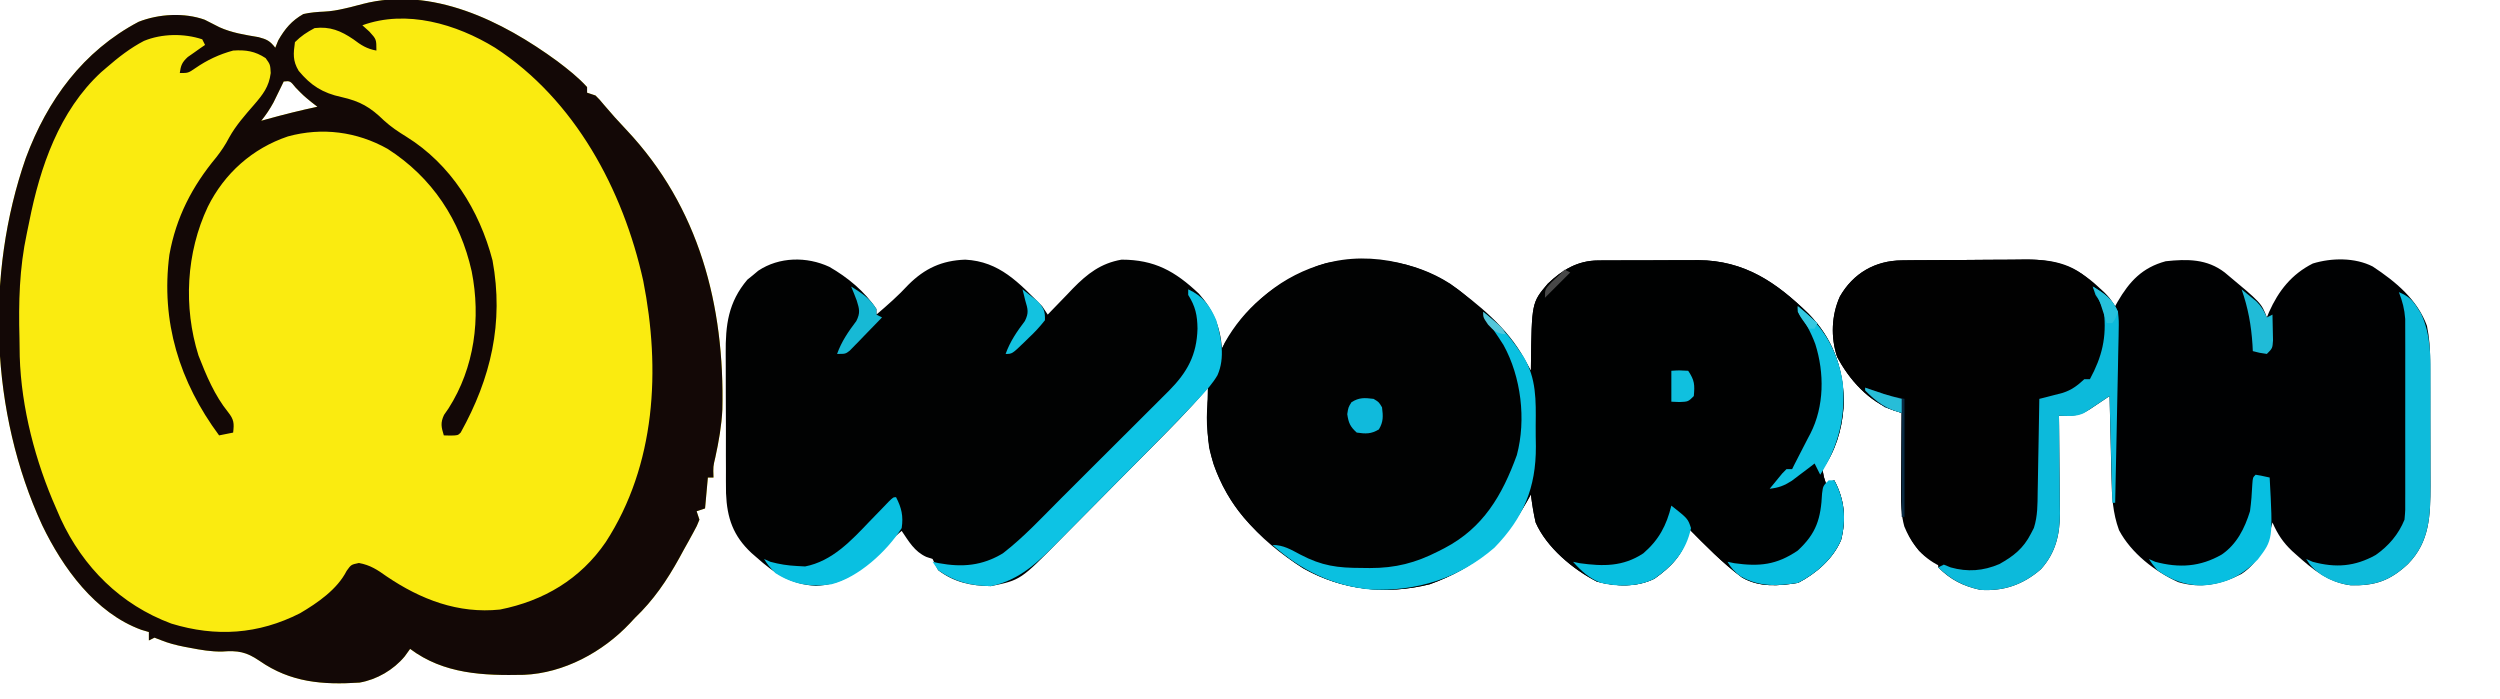 <?xml version="1.0" encoding="UTF-8"?>
<svg version="1.1" xmlns="http://www.w3.org/2000/svg" width="890" height="249">
<path d="M0 0 C3.726 2.823 7.45 5.733 10.592 9.207 C10.592 9.867 10.592 10.527 10.592 11.207 C11.582 11.537 12.572 11.867 13.592 12.207 C15.03 13.632 15.03 13.632 16.592 15.519 C19.164 18.568 21.808 21.507 24.556 24.398 C50.508 51.912 59.577 86.969 58.75 123.996 C58.465 129.782 57.483 135.362 56.249 141.011 C55.458 144.316 55.458 144.316 55.592 148.207 C54.932 148.207 54.272 148.207 53.592 148.207 C53.262 151.837 52.932 155.467 52.592 159.207 C51.602 159.537 50.612 159.867 49.592 160.207 C49.922 161.197 50.252 162.187 50.592 163.207 C49.699 165.44 49.699 165.44 48.276 168.031 C47.758 168.978 47.241 169.924 46.708 170.9 C45.877 172.382 45.877 172.382 45.03 173.894 C44.503 174.863 43.977 175.832 43.434 176.83 C39.013 184.834 34.231 191.884 27.592 198.207 C27.019 198.824 26.445 199.441 25.854 200.078 C16.17 210.344 2.342 217.856 -11.927 218.445 C-26.349 218.747 -40.415 218.201 -52.408 209.207 C-53.047 210.093 -53.686 210.98 -54.345 211.894 C-58.314 216.68 -64.258 220.145 -70.408 221.207 C-83.513 222.062 -94.928 221.189 -106.033 213.457 C-110.781 210.231 -113.665 209.745 -119.302 210.152 C-123.26 210.222 -126.907 209.581 -130.783 208.832 C-131.8 208.642 -131.8 208.642 -132.838 208.448 C-135.78 207.865 -138.479 207.178 -141.259 206.042 C-141.968 205.767 -142.677 205.491 -143.408 205.207 C-144.068 205.537 -144.728 205.867 -145.408 206.207 C-145.408 205.217 -145.408 204.227 -145.408 203.207 C-146.291 202.947 -147.174 202.688 -148.083 202.421 C-164.529 196.411 -176.067 180.351 -183.392 165.166 C-201.861 125.153 -203.705 76.016 -189.22 34.475 C-181.53 13.769 -168.808 -3.615 -149.06 -14.032 C-141.895 -16.858 -132.806 -17.366 -125.556 -14.774 C-123.784 -13.909 -122.026 -13.015 -120.283 -12.094 C-115.824 -10.077 -111.179 -9.385 -106.376 -8.567 C-103.388 -7.788 -102.264 -7.194 -100.408 -4.793 C-100.057 -5.66 -99.706 -6.526 -99.345 -7.418 C-96.968 -11.56 -94.586 -14.418 -90.408 -16.793 C-87.889 -17.355 -85.527 -17.544 -82.951 -17.657 C-80.475 -17.79 -78.257 -18.171 -75.845 -18.731 C-75.105 -18.902 -74.365 -19.074 -73.603 -19.25 C-72.176 -19.603 -70.754 -19.975 -69.337 -20.368 C-44.623 -26.797 -19.547 -14.3 0 0 Z M-97.408 7.207 C-97.897 8.22 -97.897 8.22 -98.396 9.253 C-98.833 10.145 -99.27 11.037 -99.72 11.957 C-100.149 12.838 -100.579 13.72 -101.021 14.628 C-102.309 17.023 -103.717 19.084 -105.408 21.207 C-104.373 20.917 -104.373 20.917 -103.318 20.621 C-97.376 18.974 -91.438 17.492 -85.408 16.207 C-86.13 15.65 -86.851 15.093 -87.595 14.519 C-90.408 12.207 -90.408 12.207 -93.095 9.457 C-95.109 6.974 -95.109 6.974 -97.408 7.207 Z " fill="#FAEB10" transform="translate(198.408,21.793)"/>
<path d="M0 0 C6.474 3.707 12.602 8.746 16.75 15 C16.75 15.66 16.75 16.32 16.75 17 C20.725 13.604 24.581 10.224 28.125 6.375 C33.979 0.534 40.081 -2.275 48.375 -2.562 C60.584 -1.951 67.505 5.697 75.75 14 C76.74 15.485 76.74 15.485 77.75 17 C78.162 16.567 78.575 16.133 79 15.687 C80.906 13.697 82.828 11.724 84.75 9.75 C85.398 9.068 86.047 8.386 86.715 7.684 C91.861 2.436 96.666 -1.293 104.023 -2.566 C115.78 -2.552 123.079 1.534 131.547 9.535 C136.602 15.191 139.259 21.465 139.75 29 C140.162 28.299 140.575 27.598 141 26.875 C149.453 12.987 161.023 2.973 177.035 -1.375 C192.433 -3.966 207.73 -2.554 221.078 6.039 C231.143 13.426 241.4 21.637 247.434 32.738 C248.09 33.94 248.09 33.94 248.76 35.165 C249.25 36.073 249.25 36.073 249.75 37 C249.754 36.416 249.758 35.832 249.762 35.231 C250.04 12.748 250.04 12.748 255.75 6 C260.901 1.078 266.394 -2.234 273.657 -2.275 C274.605 -2.284 275.554 -2.294 276.531 -2.304 C278.053 -2.302 278.053 -2.302 279.605 -2.301 C280.662 -2.305 281.719 -2.309 282.808 -2.314 C285.043 -2.32 287.278 -2.32 289.513 -2.316 C292.908 -2.313 296.302 -2.336 299.697 -2.361 C301.875 -2.364 304.053 -2.364 306.23 -2.363 C307.235 -2.372 308.24 -2.382 309.274 -2.391 C325.785 -2.285 337.141 5.51 348.598 16.695 C357.038 25.297 360.741 35.409 361.188 47.375 C361.001 55.174 359.201 63.005 355.094 69.699 C353.463 71.966 353.463 71.966 354.062 74.812 C354.289 75.534 354.516 76.256 354.75 77 C356.235 76.505 356.235 76.505 357.75 76 C361.415 82.719 362.09 89.81 360.164 97.27 C357.266 104.01 351.281 109.158 344.875 112.5 C337.976 113.604 331.163 114.186 324.922 110.602 C317.944 105.456 311.844 99.138 305.75 93 C305.668 93.866 305.585 94.733 305.5 95.625 C303.966 102.528 299.354 107.025 293.75 111 C287.469 114.14 279.913 113.847 273.25 112.062 C264.751 107.741 255.32 99.874 251.438 91 C250.677 87.68 250.156 84.382 249.75 81 C249.314 81.785 248.879 82.57 248.43 83.379 C240.023 98.208 230.091 107.136 213.75 113 C198.297 116.815 182.749 115.202 168.812 107.438 C152.63 97.127 139.584 83.641 135.207 64.445 C134.263 57.332 134.535 50.158 134.75 43 C134.393 43.426 134.036 43.852 133.669 44.29 C127.756 51.204 121.352 57.619 114.949 64.074 C114.339 64.689 113.729 65.305 113.101 65.939 C109.877 69.19 106.649 72.437 103.418 75.682 C100.763 78.351 98.115 81.027 95.473 83.709 C92.26 86.972 89.035 90.221 85.801 93.463 C84.579 94.691 83.362 95.923 82.15 97.16 C68.069 111.505 68.069 111.505 57.5 113.664 C50.439 113.564 44.49 112.345 38.75 108 C38.049 106.685 37.376 105.353 36.75 104 C36.008 103.752 35.265 103.505 34.5 103.25 C30.287 101.335 28.295 97.76 25.75 94 C21.91 97.2 18.345 100.405 14.938 104.062 C9.281 109.729 3.303 113.211 -4.812 113.562 C-13.866 113.018 -19.45 109.185 -26.062 103.312 C-26.614 102.832 -27.166 102.352 -27.734 101.856 C-34.221 95.795 -36.437 89.453 -36.783 80.619 C-36.832 77.726 -36.828 74.835 -36.816 71.941 C-36.822 70.386 -36.828 68.831 -36.835 67.276 C-36.846 64.029 -36.841 60.783 -36.826 57.536 C-36.809 53.399 -36.833 49.263 -36.868 45.127 C-36.89 41.919 -36.888 38.711 -36.88 35.503 C-36.879 33.979 -36.886 32.455 -36.901 30.931 C-36.986 20.671 -36.004 12.619 -29.188 4.562 C-28.228 3.789 -28.228 3.789 -27.25 3 C-26.611 2.464 -25.971 1.927 -25.312 1.375 C-17.855 -3.596 -8.053 -3.743 0 0 Z " fill="#010202" transform="translate(295.25,95)"/>
<path d="M0 0 C1.189 -0.016 2.377 -0.032 3.602 -0.048 C4.879 -0.054 6.156 -0.059 7.472 -0.065 C8.808 -0.074 10.145 -0.083 11.482 -0.092 C14.281 -0.109 17.081 -0.116 19.881 -0.119 C23.444 -0.125 27.006 -0.162 30.569 -0.208 C33.331 -0.238 36.092 -0.245 38.854 -0.246 C40.798 -0.252 42.742 -0.281 44.686 -0.311 C54.925 -0.26 62.449 2.36 69.991 9.431 C71.074 10.425 71.074 10.425 72.179 11.439 C73.991 13.306 73.991 13.306 75.991 16.306 C76.411 15.545 76.411 15.545 76.839 14.767 C81.108 7.437 85.637 2.567 93.991 0.306 C101.739 -0.52 108.672 -0.541 114.991 4.306 C128.038 15.164 128.038 15.164 129.991 20.306 C130.248 19.677 130.505 19.048 130.769 18.4 C134.164 10.81 138.803 4.926 146.351 1.115 C153.05 -0.936 161.36 -1.052 167.679 2.181 C175.872 7.598 183.555 13.933 186.991 23.306 C187.817 27.39 188.121 31.267 188.137 35.428 C188.143 36.617 188.149 37.806 188.156 39.03 C188.158 40.938 188.158 40.938 188.159 42.885 C188.163 44.22 188.166 45.555 188.17 46.89 C188.175 49.684 188.177 52.478 188.177 55.272 C188.177 58.826 188.19 62.381 188.208 65.936 C188.219 68.693 188.221 71.451 188.22 74.208 C188.222 76.148 188.233 78.087 188.244 80.027 C188.216 90.726 188.043 100.19 180.163 108.154 C173.835 114.035 168.492 115.899 159.847 115.666 C151.95 114.672 146.302 110.017 140.554 104.869 C140.046 104.415 139.537 103.961 139.013 103.493 C135.748 100.419 133.773 97.407 131.991 93.306 C131.845 93.863 131.698 94.42 131.546 94.994 C129.594 101.635 126.901 107.744 120.929 111.658 C113.701 115.352 106.405 116.926 98.433 114.541 C90.135 110.77 81.683 104.204 77.366 96.056 C75.094 89.859 74.811 83.931 74.675 77.408 C74.654 76.573 74.633 75.738 74.612 74.878 C74.547 72.229 74.488 69.58 74.429 66.931 C74.386 65.128 74.342 63.325 74.298 61.521 C74.191 57.116 74.09 52.711 73.991 48.306 C73.365 48.728 72.738 49.149 72.093 49.584 C71.276 50.132 70.458 50.679 69.616 51.244 C68.804 51.789 67.992 52.334 67.156 52.896 C63.243 55.446 60.666 55.393 55.991 55.306 C56.007 56.537 56.023 57.767 56.039 59.035 C56.094 63.627 56.128 68.219 56.156 72.811 C56.171 74.794 56.192 76.776 56.218 78.759 C56.254 81.618 56.271 84.478 56.284 87.338 C56.3 88.215 56.315 89.092 56.331 89.996 C56.333 97.549 54.808 104.109 49.581 109.924 C43.235 115.443 36.32 117.853 27.991 117.306 C21.846 115.947 17.445 113.76 12.991 109.306 C12.991 108.646 12.991 107.986 12.991 107.306 C12.29 107.141 11.589 106.976 10.866 106.806 C5.955 104.244 3.008 99.774 0.92 94.707 C-0.209 90.571 -0.26 86.889 -0.204 82.627 C-0.201 81.814 -0.198 81.001 -0.195 80.164 C-0.184 77.586 -0.159 75.009 -0.134 72.431 C-0.124 70.676 -0.114 68.921 -0.106 67.166 C-0.084 62.879 -0.05 58.593 -0.009 54.306 C-0.941 54.015 -1.874 53.723 -2.835 53.422 C-11.703 50.305 -18.708 42.48 -23.009 34.306 C-25.314 27.39 -25.017 19.511 -22.009 12.869 C-17.267 4.585 -9.471 0.097 0 0 Z " fill="#000102" transform="translate(677.009,92.694)"/>
<path d="M0 0 C3.726 2.823 7.45 5.733 10.592 9.207 C10.592 9.867 10.592 10.527 10.592 11.207 C11.582 11.537 12.572 11.867 13.592 12.207 C15.03 13.632 15.03 13.632 16.592 15.519 C19.164 18.568 21.808 21.507 24.556 24.398 C50.508 51.912 59.577 86.969 58.75 123.996 C58.465 129.782 57.483 135.362 56.249 141.011 C55.458 144.316 55.458 144.316 55.592 148.207 C54.932 148.207 54.272 148.207 53.592 148.207 C53.262 151.837 52.932 155.467 52.592 159.207 C51.602 159.537 50.612 159.867 49.592 160.207 C49.922 161.197 50.252 162.187 50.592 163.207 C49.699 165.44 49.699 165.44 48.276 168.031 C47.758 168.978 47.241 169.924 46.708 170.9 C45.877 172.382 45.877 172.382 45.03 173.894 C44.503 174.863 43.977 175.832 43.434 176.83 C39.013 184.834 34.231 191.884 27.592 198.207 C27.019 198.824 26.445 199.441 25.854 200.078 C16.17 210.344 2.342 217.856 -11.927 218.445 C-26.349 218.747 -40.415 218.201 -52.408 209.207 C-53.047 210.093 -53.686 210.98 -54.345 211.894 C-58.314 216.68 -64.258 220.145 -70.408 221.207 C-83.513 222.062 -94.928 221.189 -106.033 213.457 C-110.781 210.231 -113.665 209.745 -119.302 210.152 C-123.26 210.222 -126.907 209.581 -130.783 208.832 C-131.8 208.642 -131.8 208.642 -132.838 208.448 C-135.78 207.865 -138.479 207.178 -141.259 206.042 C-141.968 205.767 -142.677 205.491 -143.408 205.207 C-144.068 205.537 -144.728 205.867 -145.408 206.207 C-145.408 205.217 -145.408 204.227 -145.408 203.207 C-146.291 202.947 -147.174 202.688 -148.083 202.421 C-164.529 196.411 -176.067 180.351 -183.392 165.166 C-201.861 125.153 -203.705 76.016 -189.22 34.475 C-181.53 13.769 -168.808 -3.615 -149.06 -14.032 C-141.895 -16.858 -132.806 -17.366 -125.556 -14.774 C-123.784 -13.909 -122.026 -13.015 -120.283 -12.094 C-115.824 -10.077 -111.179 -9.385 -106.376 -8.567 C-103.388 -7.788 -102.264 -7.194 -100.408 -4.793 C-100.057 -5.66 -99.706 -6.526 -99.345 -7.418 C-96.968 -11.56 -94.586 -14.418 -90.408 -16.793 C-87.889 -17.355 -85.527 -17.544 -82.951 -17.657 C-80.475 -17.79 -78.257 -18.171 -75.845 -18.731 C-75.105 -18.902 -74.365 -19.074 -73.603 -19.25 C-72.176 -19.603 -70.754 -19.975 -69.337 -20.368 C-44.623 -26.797 -19.547 -14.3 0 0 Z M-97.408 7.207 C-97.897 8.22 -97.897 8.22 -98.396 9.253 C-98.833 10.145 -99.27 11.037 -99.72 11.957 C-100.149 12.838 -100.579 13.72 -101.021 14.628 C-102.309 17.023 -103.717 19.084 -105.408 21.207 C-104.373 20.917 -104.373 20.917 -103.318 20.621 C-97.376 18.974 -91.438 17.492 -85.408 16.207 C-86.13 15.65 -86.851 15.093 -87.595 14.519 C-90.408 12.207 -90.408 12.207 -93.095 9.457 C-95.109 6.974 -95.109 6.974 -97.408 7.207 Z M-69.408 -12.793 C-68.583 -12.051 -67.758 -11.308 -66.908 -10.543 C-64.408 -7.793 -64.408 -7.793 -64.408 -3.793 C-67.824 -4.408 -69.848 -5.712 -72.595 -7.793 C-77.053 -10.829 -80.956 -12.448 -86.408 -11.793 C-89.187 -10.305 -91.195 -9.006 -93.408 -6.793 C-93.983 -2.697 -94.241 -0.188 -92.091 3.41 C-87.76 8.642 -83.564 11.31 -76.837 12.761 C-70.218 14.255 -66.572 16.35 -61.732 21.085 C-59.214 23.384 -56.62 25.106 -53.72 26.894 C-37.952 36.692 -27.749 52.979 -23.068 70.914 C-18.999 93.108 -23.656 112.869 -34.408 132.207 C-35.408 133.207 -35.408 133.207 -37.97 133.269 C-38.775 133.248 -39.579 133.228 -40.408 133.207 C-41.303 130.242 -41.673 128.772 -40.333 125.917 C-39.801 125.147 -39.269 124.376 -38.72 123.582 C-29.489 109.125 -27.186 91.514 -30.486 74.805 C-34.579 56.551 -44.51 41.396 -60.408 31.207 C-71.411 25.033 -83.771 23.454 -95.908 26.769 C-108.531 31.021 -118.499 39.889 -124.425 51.82 C-132.137 68.148 -133.171 87.49 -127.748 104.765 C-124.997 111.829 -122 119.003 -117.205 124.929 C-115.098 127.599 -115.029 128.891 -115.408 132.207 C-117.058 132.537 -118.708 132.867 -120.408 133.207 C-134.506 114.163 -141.219 92.715 -138.107 68.909 C-135.734 55.612 -130.006 44.533 -121.408 34.207 C-119.601 31.892 -118.21 29.826 -116.845 27.207 C-114.442 22.862 -111.179 19.201 -107.937 15.47 C-104.761 11.783 -102.64 9.065 -102.033 4.207 C-102.198 1.184 -102.198 1.184 -103.845 -1.106 C-107.624 -3.594 -110.914 -4.095 -115.408 -3.793 C-120.302 -2.476 -124.68 -0.42 -128.845 2.457 C-131.408 4.207 -131.408 4.207 -134.408 4.207 C-134.034 1.481 -133.616 0.398 -131.56 -1.497 C-130.829 -2.007 -130.098 -2.518 -129.345 -3.043 C-128.612 -3.564 -127.878 -4.085 -127.123 -4.622 C-126.557 -5.008 -125.991 -5.395 -125.408 -5.793 C-125.903 -6.783 -125.903 -6.783 -126.408 -7.793 C-132.891 -9.955 -140.816 -9.853 -147.158 -7.231 C-152.037 -4.689 -156.264 -1.389 -160.408 2.207 C-161.077 2.78 -161.746 3.354 -162.435 3.945 C-177.32 17.71 -184.141 37.684 -187.986 57.081 C-188.266 58.494 -188.558 59.904 -188.861 61.312 C-191.521 73.738 -191.818 85.87 -191.477 98.549 C-191.42 100.739 -191.397 102.93 -191.384 105.121 C-190.839 123.366 -185.791 142.563 -178.408 159.207 C-177.886 160.412 -177.364 161.617 -176.826 162.859 C-168.784 180.203 -155.457 193.482 -137.408 200.207 C-121.551 205.06 -106.43 204.063 -91.595 196.519 C-85.337 192.834 -78.34 188.022 -75.001 181.429 C-73.408 179.207 -73.408 179.207 -70.634 178.632 C-66.655 179.341 -63.998 181.088 -60.783 183.394 C-48.635 191.627 -35.283 196.762 -20.408 195.207 C-4.87 192.117 8.213 184.399 17.24 171.189 C35.098 143.672 36.798 109.639 30.592 78.207 C23.423 45.755 6.257 13.663 -22.189 -4.821 C-35.913 -13.231 -53.686 -18.51 -69.408 -12.793 Z " fill="#130806" transform="translate(198.408,21.793)"/>
<path d="M0 0 C1.423 -0.014 1.423 -0.014 2.874 -0.029 C4.396 -0.028 4.396 -0.028 5.948 -0.026 C7.005 -0.03 8.062 -0.035 9.151 -0.039 C11.386 -0.045 13.621 -0.045 15.856 -0.041 C19.251 -0.038 22.645 -0.061 26.04 -0.087 C28.218 -0.089 30.396 -0.09 32.573 -0.089 C34.08 -0.102 34.08 -0.102 35.617 -0.117 C52.128 -0.01 63.484 7.784 74.941 18.97 C83.381 27.571 87.084 37.684 87.531 49.65 C87.344 57.449 85.544 65.28 81.437 71.974 C79.806 74.241 79.806 74.241 80.406 77.087 C80.632 77.809 80.859 78.531 81.093 79.275 C82.083 78.945 83.073 78.615 84.093 78.275 C87.758 84.993 88.433 92.085 86.507 99.544 C83.609 106.284 77.624 111.432 71.218 114.775 C64.319 115.879 57.506 116.461 51.265 112.876 C44.287 107.731 38.187 101.413 32.093 95.275 C32.011 96.141 31.928 97.007 31.843 97.9 C30.309 104.802 25.697 109.3 20.093 113.275 C13.812 116.415 6.256 116.122 -0.407 114.337 C-8.906 110.016 -18.337 102.149 -22.219 93.275 C-22.98 89.954 -23.501 86.656 -23.907 83.275 C-24.561 84.452 -24.561 84.452 -25.227 85.654 C-33.634 100.483 -43.566 109.411 -59.907 115.275 C-75.589 119.146 -91.275 117.449 -105.282 109.337 C-109.098 106.918 -112.542 104.285 -115.907 101.275 C-111.998 101.275 -109.341 102.934 -105.969 104.712 C-98.276 108.746 -92.768 109.456 -84.157 109.462 C-83.193 109.474 -82.229 109.487 -81.235 109.499 C-72.125 109.518 -64.951 107.67 -56.844 103.525 C-56.142 103.166 -55.44 102.808 -54.716 102.438 C-40.895 95.209 -34.157 83.704 -28.907 69.275 C-25.543 56.633 -27.39 41.443 -33.661 30.103 C-34.843 28.237 -36.059 26.392 -37.321 24.579 C-38.732 22.53 -39.859 20.526 -40.907 18.275 C-33.343 24.183 -28.568 30.98 -23.907 39.275 C-23.903 38.691 -23.899 38.107 -23.895 37.506 C-23.617 15.023 -23.617 15.023 -17.907 8.275 C-12.756 3.353 -7.263 0.04 0 0 Z " fill="#000101" transform="translate(568.907,92.725)"/>
<path d="M0 0 C11.926 9.117 20.506 22.088 23 37 C24.562 53.072 20.81 67.289 11.223 80.438 C3.066 90.312 -10.135 98.512 -23 100 C-45.934 101.348 -45.934 101.348 -56 96 C-56.928 95.553 -57.856 95.105 -58.812 94.645 C-72.685 87.614 -81.766 76.888 -86.977 62.258 C-91.357 47.152 -89.539 33.087 -83 19 C-76.131 6.73 -65.845 -1.613 -53 -7 C-52.247 -7.34 -51.494 -7.681 -50.719 -8.031 C-34.203 -14.312 -13.927 -10.044 0 0 Z " fill="#010202" transform="translate(519,103)"/>
<path d="M0 0 C1.189 -0.016 2.377 -0.032 3.602 -0.048 C4.879 -0.054 6.156 -0.059 7.472 -0.065 C8.808 -0.074 10.145 -0.083 11.482 -0.092 C14.281 -0.109 17.081 -0.116 19.881 -0.119 C23.444 -0.125 27.006 -0.162 30.569 -0.208 C33.331 -0.238 36.092 -0.245 38.854 -0.246 C40.798 -0.252 42.742 -0.281 44.686 -0.311 C53.136 -0.269 60.25 0.974 66.674 6.844 C72.043 12.804 73.72 19.628 73.347 27.474 C72.496 34.251 70.266 38.786 64.991 43.306 C64.187 44.028 63.383 44.75 62.554 45.494 C58.144 48.613 54.301 49.414 48.991 49.306 C49.018 50.557 49.044 51.807 49.071 53.095 C49.162 57.773 49.219 62.45 49.266 67.129 C49.291 69.146 49.325 71.163 49.369 73.18 C49.833 95.27 49.833 95.27 43.991 102.306 C38.563 107.616 32.185 111.036 24.515 111.435 C17.309 111.067 11.208 108.654 6.167 103.408 C0.969 96.837 -0.313 90.838 -0.204 82.627 C-0.201 81.814 -0.198 81.001 -0.195 80.164 C-0.184 77.586 -0.159 75.009 -0.134 72.431 C-0.124 70.676 -0.114 68.921 -0.106 67.166 C-0.084 62.879 -0.05 58.593 -0.009 54.306 C-0.941 54.015 -1.874 53.723 -2.835 53.422 C-11.703 50.305 -18.708 42.48 -23.009 34.306 C-25.314 27.39 -25.017 19.511 -22.009 12.869 C-17.267 4.585 -9.471 0.097 0 0 Z " fill="#010101" transform="translate(677.009,92.694)"/>
<path d="M0 0 C5.207 2.38 7.78 5.863 10 11 C11.784 17.402 13.195 24.288 10.427 30.574 C8.657 33.583 6.531 35.907 4.153 38.463 C3.668 38.984 3.184 39.505 2.686 40.041 C-3.017 46.144 -8.874 52.096 -14.754 58.027 C-15.338 58.617 -15.922 59.206 -16.524 59.814 C-19.606 62.922 -22.691 66.027 -25.779 69.129 C-28.31 71.674 -30.834 74.225 -33.351 76.783 C-36.426 79.908 -39.513 83.02 -42.61 86.123 C-43.775 87.295 -44.936 88.471 -46.093 89.652 C-53.185 96.884 -59.975 103.565 -70.25 105.664 C-77.411 105.562 -83.079 104.187 -89 100 C-89.66 99.01 -90.32 98.02 -91 97 C-89.925 97.238 -89.925 97.238 -88.828 97.48 C-80.418 99.025 -73.366 98.424 -66 94 C-58.518 88.235 -51.999 81.163 -45.328 74.496 C-44.116 73.287 -42.904 72.079 -41.692 70.87 C-39.165 68.349 -36.641 65.827 -34.118 63.303 C-30.893 60.078 -27.661 56.86 -24.427 53.643 C-21.927 51.155 -19.432 48.661 -16.938 46.167 C-15.748 44.978 -14.557 43.791 -13.364 42.606 C-11.697 40.948 -10.036 39.285 -8.376 37.619 C-7.889 37.137 -7.401 36.655 -6.899 36.159 C-0.287 29.487 3.046 23.386 3.312 14 C3.248 9.245 2.583 6.09 0 2 C0 1.34 0 0.68 0 0 Z " fill="#0DC3E4" transform="translate(423,103)"/>
<path d="M0 0 C4.258 2.555 6.866 4.491 9 9 C9.323 12.183 9.323 12.183 9.249 15.81 C9.239 16.474 9.23 17.138 9.221 17.822 C9.186 20.003 9.13 22.183 9.074 24.363 C9.046 25.881 9.019 27.398 8.994 28.916 C8.924 32.899 8.835 36.882 8.742 40.866 C8.651 44.934 8.577 49.003 8.502 53.072 C8.352 61.049 8.182 69.024 8 77 C7.67 77 7.34 77 7 77 C6.67 64.46 6.34 51.92 6 39 C3.03 40.98 0.06 42.96 -3 45 C-5.957 46.478 -8.742 46.06 -12 46 C-11.984 47.23 -11.969 48.461 -11.952 49.729 C-11.898 54.321 -11.864 58.913 -11.835 63.505 C-11.82 65.487 -11.8 67.47 -11.774 69.452 C-11.737 72.312 -11.72 75.171 -11.707 78.031 C-11.692 78.909 -11.676 79.786 -11.66 80.69 C-11.658 88.242 -13.183 94.802 -18.41 100.617 C-24.756 106.137 -31.672 108.546 -40 108 C-46.2 106.628 -50.41 104.354 -55 100 C-54.01 99.505 -54.01 99.505 -53 99 C-52.196 99.33 -51.391 99.66 -50.562 100 C-44.554 101.687 -38.962 101.272 -33.207 98.801 C-28.157 95.959 -24.691 93.27 -22 88 C-21.648 87.318 -21.295 86.637 -20.932 85.935 C-19.578 81.672 -19.642 77.554 -19.586 73.105 C-19.567 72.158 -19.547 71.211 -19.527 70.235 C-19.468 67.219 -19.421 64.203 -19.375 61.188 C-19.337 59.139 -19.298 57.09 -19.258 55.041 C-19.162 50.027 -19.078 45.014 -19 40 C-18.241 39.809 -17.483 39.618 -16.701 39.421 C-15.708 39.162 -14.715 38.903 -13.691 38.637 C-12.706 38.384 -11.721 38.131 -10.705 37.87 C-7.508 36.842 -5.439 35.282 -3 33 C-2.34 33 -1.68 33 -1 33 C3.343 24.982 4.988 18.121 4 9 C2.727 5.529 2.727 5.529 1 3 C0.505 1.515 0.505 1.515 0 0 Z " fill="#0CBADB" transform="translate(745,102)"/>
<path d="M0 0 C5.266 4.113 9.295 8.448 13 14 C13.446 14.64 13.891 15.28 14.35 15.939 C19.002 23.703 18.796 31.547 18.707 40.331 C18.688 42.864 18.727 45.392 18.771 47.926 C18.848 62.591 14.369 73.335 4 84 C-8.663 94.926 -23.557 99.586 -40.125 98.875 C-53.641 97.56 -64.947 91.995 -75 83 C-71.091 83 -68.434 84.659 -65.062 86.438 C-57.369 90.472 -51.861 91.182 -43.25 91.188 C-42.286 91.2 -41.322 91.212 -40.328 91.225 C-31.218 91.243 -24.044 89.396 -15.938 85.25 C-15.235 84.891 -14.533 84.533 -13.809 84.164 C0.012 76.934 6.75 65.43 12 51 C15.364 38.358 13.517 23.168 7.246 11.828 C6.064 9.962 4.848 8.117 3.586 6.305 C2.175 4.255 1.048 2.251 0 0 Z " fill="#0AC0E0" transform="translate(528,111)"/>
<path d="M0 0 C3.226 1.359 4.789 2.652 6.625 5.625 C7.03 6.257 7.435 6.888 7.852 7.539 C11.513 15.385 11.293 23.277 11.266 31.773 C11.268 33.752 11.268 33.752 11.271 35.77 C11.274 38.552 11.27 41.334 11.261 44.116 C11.249 47.655 11.256 51.194 11.268 54.733 C11.275 57.482 11.273 60.231 11.268 62.98 C11.266 64.91 11.272 66.841 11.278 68.772 C11.222 79.448 11.032 88.903 3.172 96.848 C-3.161 102.733 -8.472 104.54 -17.109 104.387 C-22.747 103.632 -28.138 101.27 -31.781 96.828 C-32.183 96.225 -32.586 95.622 -33 95 C-32.237 95.33 -31.474 95.66 -30.688 96 C-22.515 98.216 -15.658 97.719 -8.23 93.562 C-3.657 90.359 -0.093 86.196 2 81 C2.304 77.604 2.304 77.604 2.259 73.756 C2.262 73.034 2.266 72.311 2.269 71.567 C2.278 69.183 2.272 66.798 2.266 64.414 C2.267 62.753 2.269 61.091 2.271 59.43 C2.274 55.948 2.27 52.466 2.261 48.984 C2.249 44.53 2.256 40.076 2.268 35.622 C2.275 32.19 2.273 28.759 2.268 25.327 C2.266 23.685 2.268 22.044 2.273 20.402 C2.278 18.102 2.27 15.802 2.259 13.502 C2.257 12.195 2.256 10.888 2.254 9.542 C2.002 6.032 1.27 3.268 0 0 Z " fill="#0EBBDB" transform="translate(854,104)"/>
<path d="M0 0 C1.675 0.286 3.344 0.618 5 1 C6.187 23.059 6.187 23.059 0.777 30.188 C-5.066 36.147 -10.822 38.988 -19.25 39.438 C-25.27 39.331 -30.099 37.475 -35 34 C-36.781 31.828 -36.781 31.828 -38 30 C-37.258 30.33 -36.515 30.66 -35.75 31 C-27.212 33.277 -19.768 32.834 -12.055 28.41 C-6.699 24.734 -3.89 19.098 -2 13 C-1.564 9.793 -1.319 6.639 -1.176 3.406 C-1 1 -1 1 0 0 Z " fill="#07BFE1" transform="translate(803,169)"/>
<path d="M0 0 C0.66 0 1.32 0 2 0 C5.665 6.719 6.34 13.81 4.414 21.27 C1.516 28.01 -4.469 33.158 -10.875 36.5 C-18.262 37.682 -24.768 37.965 -31.406 34.156 C-33.411 32.702 -34.772 31.149 -36 29 C-35.196 29.165 -34.391 29.33 -33.562 29.5 C-24.715 30.742 -18.597 30.159 -11 25 C-4.336 18.845 -2.78 13.6 -2.344 4.68 C-2 2 -2 2 0 0 Z " fill="#08BEE0" transform="translate(651,171)"/>
<path d="M0 0 C9.103 6.918 14.163 15.689 16 27 C17.205 38.914 14.538 49.959 8 60 C7.34 58.68 6.68 57.36 6 56 C5.264 56.566 4.528 57.132 3.77 57.715 C2.794 58.448 1.818 59.182 0.812 59.938 C-0.15 60.668 -1.113 61.399 -2.105 62.152 C-4.89 63.93 -6.757 64.626 -10 65 C-9.049 63.827 -8.089 62.662 -7.125 61.5 C-6.324 60.525 -6.324 60.525 -5.508 59.531 C-5.01 59.026 -4.513 58.521 -4 58 C-3.34 58 -2.68 58 -2 58 C-1.615 57.223 -1.615 57.223 -1.223 56.43 C-0.267 54.531 0.708 52.642 1.691 50.758 C2.315 49.547 2.939 48.336 3.562 47.125 C3.879 46.526 4.195 45.926 4.521 45.309 C9.458 35.646 9.507 23.742 6.25 13.5 C4.641 9.19 2.718 5.689 0 2 C0 1.34 0 0.68 0 0 Z " fill="#10C2E2" transform="translate(640,109)"/>
<path d="M0 0 C1.964 3.824 2.639 6.722 2 11 C-3.269 19.286 -13.357 28.577 -23 31 C-30.325 32.108 -36.743 31.063 -43 27 C-45.562 24.25 -45.562 24.25 -47 22 C-46.258 22.33 -45.515 22.66 -44.75 23 C-41.43 23.885 -38.661 24.324 -35.25 24.5 C-34.306 24.552 -33.363 24.603 -32.391 24.656 C-22.755 22.791 -15.958 15.468 -9.438 8.625 C-7.855 6.99 -6.27 5.357 -4.684 3.727 C-3.998 3.011 -3.313 2.295 -2.607 1.557 C-1 0 -1 0 0 0 Z " fill="#09C0E1" transform="translate(319,177)"/>
<path d="M0 0 C5.875 4.625 5.875 4.625 7 8 C5.288 16.169 0.679 21.296 -6 26 C-11.618 28.931 -18.962 28.966 -25.09 27.5 C-29.276 25.888 -32.052 23.306 -35 20 C-34.216 20.165 -33.432 20.33 -32.625 20.5 C-24.3 21.648 -17.237 21.766 -10 17 C-4.441 12.218 -1.717 7.064 0 0 Z " fill="#08BFE0" transform="translate(595,180)"/>
<path d="M0 0 C1.875 1.125 1.875 1.125 3 3 C3.394 6.149 3.529 8.119 1.875 10.875 C-0.911 12.547 -2.82 12.464 -6 12 C-8.352 9.883 -8.918 8.56 -9.375 5.438 C-9 3 -9 3 -7.875 1.188 C-5.128 -0.552 -3.182 -0.398 0 0 Z " fill="#10BADC" transform="translate(489,142)"/>
<path d="M0 0 C1.132 0.908 2.255 1.827 3.375 2.75 C4.001 3.26 4.628 3.771 5.273 4.297 C7.083 6.082 8.001 7.679 9 10 C9.66 9.67 10.32 9.34 11 9 C11.054 10.958 11.093 12.916 11.125 14.875 C11.148 15.966 11.171 17.056 11.195 18.18 C11 21 11 21 9 23 C6.375 22.625 6.375 22.625 4 22 C3.963 21.25 3.925 20.5 3.887 19.727 C3.439 12.764 2.315 6.582 0 0 Z " fill="#20BBD7" transform="translate(798,103)"/>
<path d="M0 0 C3.69 2.296 6.737 4.228 9 8 C9 8.66 9 9.32 9 10 C9.66 10.33 10.32 10.66 11 11 C8.905 13.176 6.8 15.341 4.688 17.5 C4.093 18.12 3.498 18.74 2.885 19.379 C2.308 19.965 1.731 20.552 1.137 21.156 C0.608 21.701 0.079 22.246 -0.466 22.807 C-2 24 -2 24 -5 24 C-3.369 19.48 -1.013 16.096 1.855 12.281 C3.313 9.377 2.946 8.053 2 5 C1.366 3.321 0.707 1.65 0 0 Z " fill="#17B9D5" transform="translate(303,102)"/>
<path d="M0 0 C1.158 0.88 2.301 1.78 3.438 2.688 C4.395 3.436 4.395 3.436 5.371 4.199 C7.538 6.595 8.104 7.744 8 11 C6.12 13.382 4.386 15.273 2.188 17.312 C1.347 18.137 1.347 18.137 0.49 18.979 C-3.691 23 -3.691 23 -6 23 C-4.369 18.48 -2.013 15.096 0.855 11.281 C2.32 8.361 1.921 7.081 1 4 C0.814 3.237 0.629 2.474 0.438 1.688 C0.293 1.131 0.149 0.574 0 0 Z " fill="#13C2E0" transform="translate(364,103)"/>
<path d="M0 0 C0.888 0.307 0.888 0.307 1.793 0.621 C2.583 0.891 3.373 1.16 4.188 1.438 C5.353 1.838 5.353 1.838 6.543 2.246 C8.984 2.995 11.496 3.499 14 4 C14 17.86 14 31.72 14 46 C13.67 46 13.34 46 13 46 C13 33.79 13 21.58 13 9 C11.02 8.34 9.04 7.68 7 7 C4.883 5.527 4.883 5.527 3.125 3.938 C2.529 3.41 1.934 2.883 1.32 2.34 C0 1 0 1 0 0 Z " fill="#092A42" transform="translate(664,138)"/>
<path d="M0 0 C2.875 -0.188 2.875 -0.188 6 0 C8.302 3.452 8.345 4.947 8 9 C6 11 6 11 2.875 11.125 C1.452 11.063 1.452 11.063 0 11 C0 7.37 0 3.74 0 0 Z " fill="#10C0DF" transform="translate(595,132)"/>
<path d="M0 0 C0.905 0.307 0.905 0.307 1.828 0.621 C3.027 1.025 3.027 1.025 4.25 1.438 C5.039 1.704 5.828 1.971 6.641 2.246 C8.748 2.92 10.848 3.492 13 4 C13 5.65 13 7.3 13 9 C7.502 7.659 3.907 4.965 0 1 C0 0.67 0 0.34 0 0 Z " fill="#27BDD8" transform="translate(664,138)"/>
<path d="M0 0 C4.126 2.476 7.173 4.433 9 9 C8.188 11.312 8.188 11.312 7 13 C6.34 13 5.68 13 5 13 C4.807 12.397 4.613 11.793 4.414 11.172 C4.154 10.373 3.893 9.573 3.625 8.75 C3.37 7.961 3.115 7.172 2.852 6.359 C2.048 4.134 1.103 2.091 0 0 Z " fill="#26C1DC" transform="translate(745,102)"/>
<path d="M0 0 C0.66 0.33 1.32 0.66 2 1 C-0.97 3.97 -3.94 6.94 -7 10 C-7 7 -7 7 -4.625 4.438 C-3.759 3.633 -2.893 2.829 -2 2 C-1.34 1.34 -0.68 0.68 0 0 Z " fill="#484848" transform="translate(557,96)"/>
<path d="M0 0 C2.31 1.98 4.62 3.96 7 6 C6.67 6.66 6.34 7.32 6 8 C5.34 8 4.68 8 4 8 C0 2.588 0 2.588 0 0 Z " fill="#35C9E2" transform="translate(640,109)"/>
<path d="M0 0 C1.149 0.954 2.294 1.914 3.438 2.875 C4.076 3.409 4.714 3.942 5.371 4.492 C7 6 7 6 8 8 C4.825 7.66 3.977 6.975 1.75 4.562 C0 2 0 2 0 0 Z " fill="#54C7DB" transform="translate(528,111)"/>
<path d="" fill="#78A0D3" transform="translate(0,0)"/>
<path d="" fill="#78A0D4" transform="translate(0,0)"/>
<path d="" fill="#78A0D3" transform="translate(0,0)"/>
<path d="" fill="#78A0D3" transform="translate(0,0)"/>
<path d="" fill="#78A0D3" transform="translate(0,0)"/>
<path d="" fill="#78A0D3" transform="translate(0,0)"/>
<path d="" fill="#77A0D3" transform="translate(0,0)"/>
<path d="" fill="#78A0D3" transform="translate(0,0)"/>
<path d="" fill="#77A0D3" transform="translate(0,0)"/>
<path d="" fill="#77A0D3" transform="translate(0,0)"/>
<path d="" fill="#779FD3" transform="translate(0,0)"/>
<path d="" fill="#779FD3" transform="translate(0,0)"/>
<path d="" fill="#779FD3" transform="translate(0,0)"/>
<path d="" fill="#779FD3" transform="translate(0,0)"/>
<path d="" fill="#779FD3" transform="translate(0,0)"/>
<path d="" fill="#779FD3" transform="translate(0,0)"/>
<path d="" fill="#779FD3" transform="translate(0,0)"/>
<path d="" fill="#779FD3" transform="translate(0,0)"/>
<path d="" fill="#779FD3" transform="translate(0,0)"/>
<path d="" fill="#779FD3" transform="translate(0,0)"/>
<path d="" fill="#779ED3" transform="translate(0,0)"/>
<path d="" fill="#779FD3" transform="translate(0,0)"/>
<path d="" fill="#769ED3" transform="translate(0,0)"/>
<path d="" fill="#769ED3" transform="translate(0,0)"/>
<path d="" fill="#769ED3" transform="translate(0,0)"/>
<path d="" fill="#769ED3" transform="translate(0,0)"/>
<path d="" fill="#769ED3" transform="translate(0,0)"/>
<path d="" fill="#769ED3" transform="translate(0,0)"/>
<path d="" fill="#769ED3" transform="translate(0,0)"/>
<path d="" fill="#769ED3" transform="translate(0,0)"/>
<path d="" fill="#A3BFE2" transform="translate(0,0)"/>
<path d="" fill="#A0BDE0" transform="translate(0,0)"/>
<path d="" fill="#B0F0F3" transform="translate(0,0)"/>
<path d="" fill="#A0BDE1" transform="translate(0,0)"/>
<path d="" fill="#B0EFF3" transform="translate(0,0)"/>
<path d="" fill="#B0EFF3" transform="translate(0,0)"/>
<path d="" fill="#B0EFF2" transform="translate(0,0)"/>
<path d="" fill="#B0EFF3" transform="translate(0,0)"/>
<path d="" fill="#B0EFF2" transform="translate(0,0)"/>
<path d="" fill="#53BCD9" transform="translate(0,0)"/>
<path d="" fill="#CEF6F7" transform="translate(0,0)"/>
<path d="" fill="#46BCD8" transform="translate(0,0)"/>
<path d="" fill="#47BCD8" transform="translate(0,0)"/>
<path d="" fill="#47BCD8" transform="translate(0,0)"/>
<path d="" fill="#47BCD8" transform="translate(0,0)"/>
<path d="" fill="#47BCD8" transform="translate(0,0)"/>
<path d="" fill="#46BCD8" transform="translate(0,0)"/>
<path d="" fill="#47BCD8" transform="translate(0,0)"/>
<path d="" fill="#47BCD8" transform="translate(0,0)"/>
<path d="" fill="#47BCD8" transform="translate(0,0)"/>
<path d="" fill="#47BCD8" transform="translate(0,0)"/>
<path d="" fill="#46BCD8" transform="translate(0,0)"/>
<path d="" fill="#47BCD8" transform="translate(0,0)"/>
<path d="" fill="#47BCD8" transform="translate(0,0)"/>
<path d="" fill="#47BCD8" transform="translate(0,0)"/>
<path d="" fill="#47BCD8" transform="translate(0,0)"/>
<path d="" fill="#46BCD8" transform="translate(0,0)"/>
<path d="" fill="#47BCD8" transform="translate(0,0)"/>
<path d="" fill="#47BCD8" transform="translate(0,0)"/>
<path d="" fill="#47BCD8" transform="translate(0,0)"/>
<path d="" fill="#47BCD8" transform="translate(0,0)"/>
<path d="" fill="#46BCD8" transform="translate(0,0)"/>
<path d="" fill="#47BCD8" transform="translate(0,0)"/>
<path d="" fill="#47BCD8" transform="translate(0,0)"/>
<path d="" fill="#47BCD8" transform="translate(0,0)"/>
<path d="" fill="#47BCD8" transform="translate(0,0)"/>
<path d="" fill="#46BCD8" transform="translate(0,0)"/>
<path d="" fill="#47BCD8" transform="translate(0,0)"/>
<path d="" fill="#47BCD8" transform="translate(0,0)"/>
<path d="" fill="#47BCD8" transform="translate(0,0)"/>
<path d="" fill="#47BCD8" transform="translate(0,0)"/>
<path d="" fill="#46BCD8" transform="translate(0,0)"/>
<path d="" fill="#47BCD8" transform="translate(0,0)"/>
<path d="" fill="#47BCD8" transform="translate(0,0)"/>
<path d="" fill="#47BCD8" transform="translate(0,0)"/>
<path d="" fill="#47BCD8" transform="translate(0,0)"/>
<path d="" fill="#46BCD8" transform="translate(0,0)"/>
<path d="" fill="#47BCD8" transform="translate(0,0)"/>
<path d="" fill="#47BCD8" transform="translate(0,0)"/>
<path d="" fill="#47BCD8" transform="translate(0,0)"/>
<path d="" fill="#47BCD8" transform="translate(0,0)"/>
<path d="" fill="#46BCD8" transform="translate(0,0)"/>
<path d="" fill="#47BCD8" transform="translate(0,0)"/>
<path d="" fill="#47BCD8" transform="translate(0,0)"/>
<path d="" fill="#47BCD8" transform="translate(0,0)"/>
<path d="" fill="#47BCD9" transform="translate(0,0)"/>
<path d="" fill="#47BCD8" transform="translate(0,0)"/>
<path d="" fill="#47BCD8" transform="translate(0,0)"/>
<path d="" fill="#47BCD8" transform="translate(0,0)"/>
</svg>
